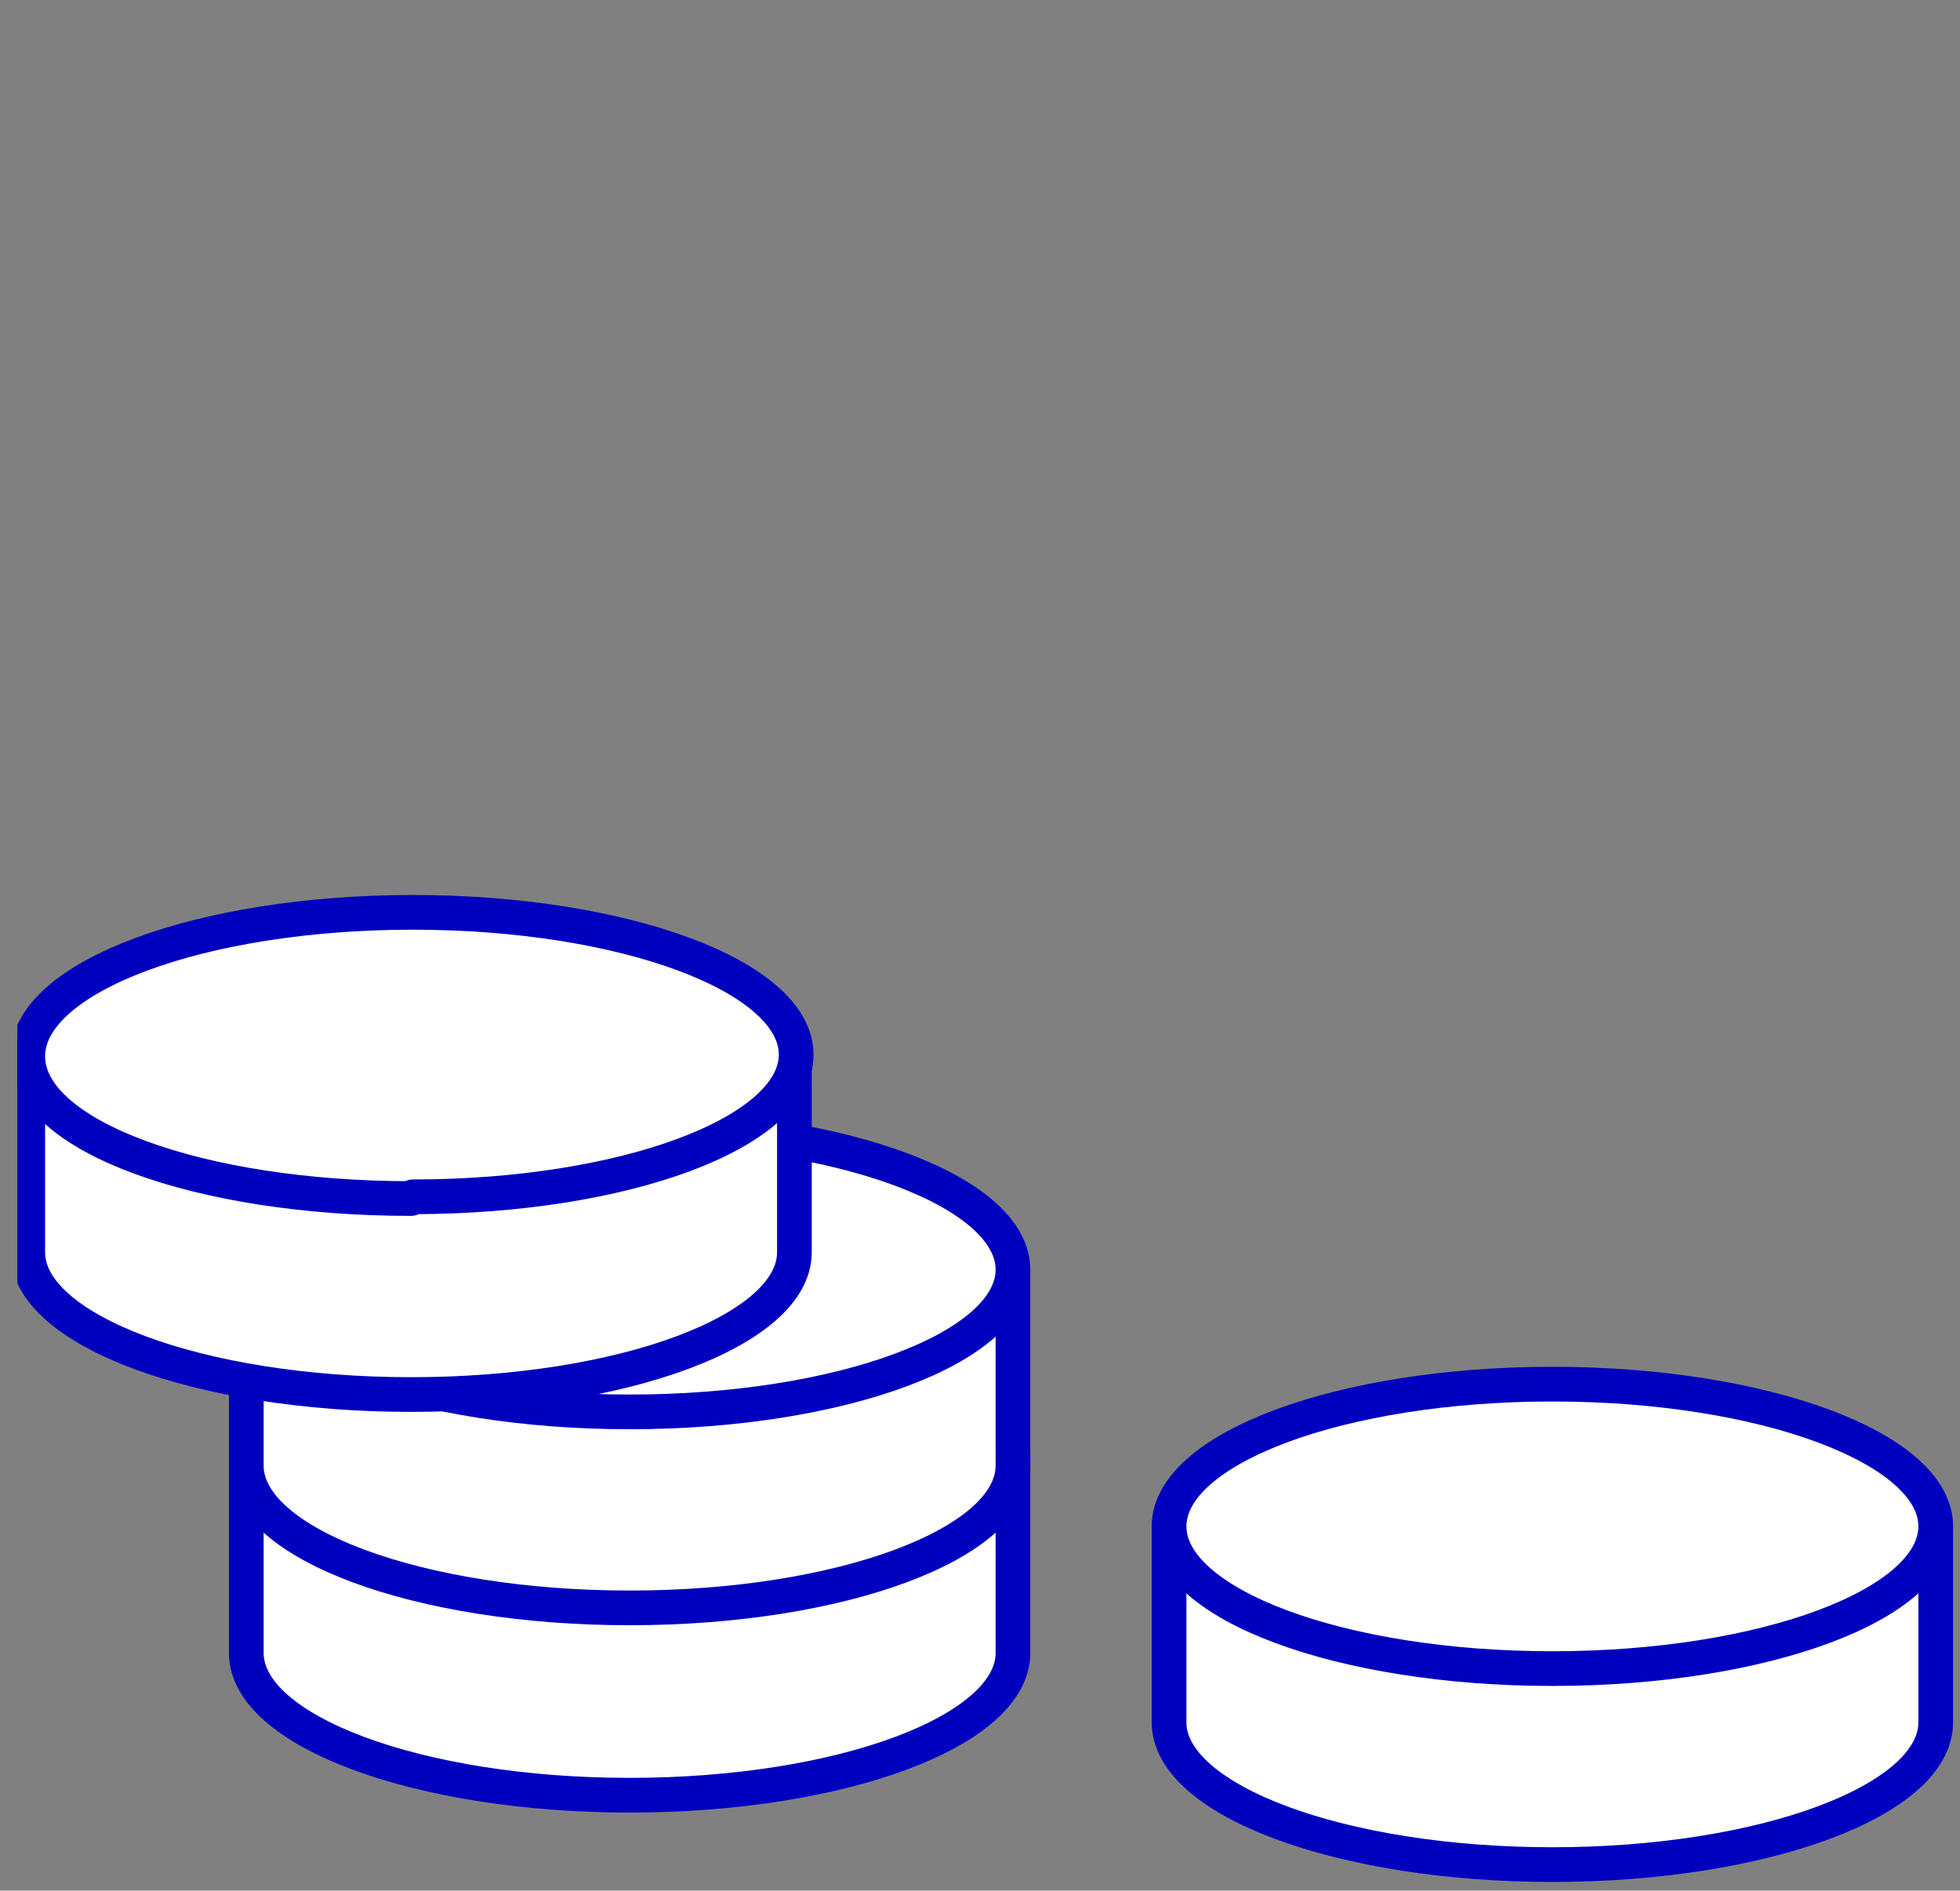 <?xml version="1.0" encoding="UTF-8"?>
<svg id="Layer_1" xmlns="http://www.w3.org/2000/svg" xmlns:xlink="http://www.w3.org/1999/xlink" version="1.1" viewBox="0 0 113 109">
  <rect x="0" y="0" width="113" height="109" fill="#808080" stroke="none"/>
  <!-- Generator: Adobe Illustrator 29.0.1, SVG Export Plug-In . SVG Version: 2.1.0 Build 192)  -->
  <defs>
    <style>
      .st0 {
        fill: none;
      }

      .st1 {
        fill: #fff;
        stroke: #0000bf;
        stroke-linejoin: round;
        stroke-width: 2px;
      }

      .st2 {
        clip-path: url(#clippath);
      }
    </style>
    <clipPath id="clippath">
      <rect class="st0" x="1" y="51.4" width="113" height="58.2"/>
    </clipPath>
  </defs>
  <g class="st2">
    <g>
      <path class="st1" d="M14.2,84v11.3c0,4.5,9.9,8.2,22.1,8.2s22.1-3.7,22.1-8.2v-11.3H14.2Z"/>
      <path class="st1" d="M36.3,92.1c12.2,0,22.1-3.7,22.1-8.2s-9.9-8.2-22.1-8.2-22.1,3.7-22.1,8.2,9.9,8.2,22.1,8.2Z"/>
      <path class="st1" d="M67.4,88v11.3c0,4.5,9.9,8.2,22.1,8.2s22.1-3.7,22.1-8.2v-11.3h-44.2Z"/>
      <path class="st1" d="M89.5,96.2c12.2,0,22.1-3.7,22.1-8.2s-9.9-8.2-22.1-8.2-22.1,3.7-22.1,8.2,9.9,8.2,22.1,8.2Z"/>
      <path class="st1" d="M14.2,73.2v11.3c0,4.5,9.9,8.2,22.1,8.2s22.1-3.7,22.1-8.2v-11.3H14.2Z"/>
      <path class="st1" d="M36.3,81.4c12.2,0,22.1-3.7,22.1-8.2s-9.9-8.2-22.1-8.2-22.1,3.7-22.1,8.2,9.9,8.2,22.1,8.2Z"/>
      <path class="st1" d="M1.6,60.9v11.3c0,4.5,9.9,8.2,22.1,8.2s22.1-3.7,22.1-8.2v-11.3H1.6Z"/>
      <path class="st1" d="M23.8,69c12.2,0,22.1-3.7,22.1-8.2s-9.9-8.2-22.1-8.2S1.6,56.3,1.6,60.9s9.9,8.2,22.1,8.2Z"/>
    </g>
  </g>
</svg>